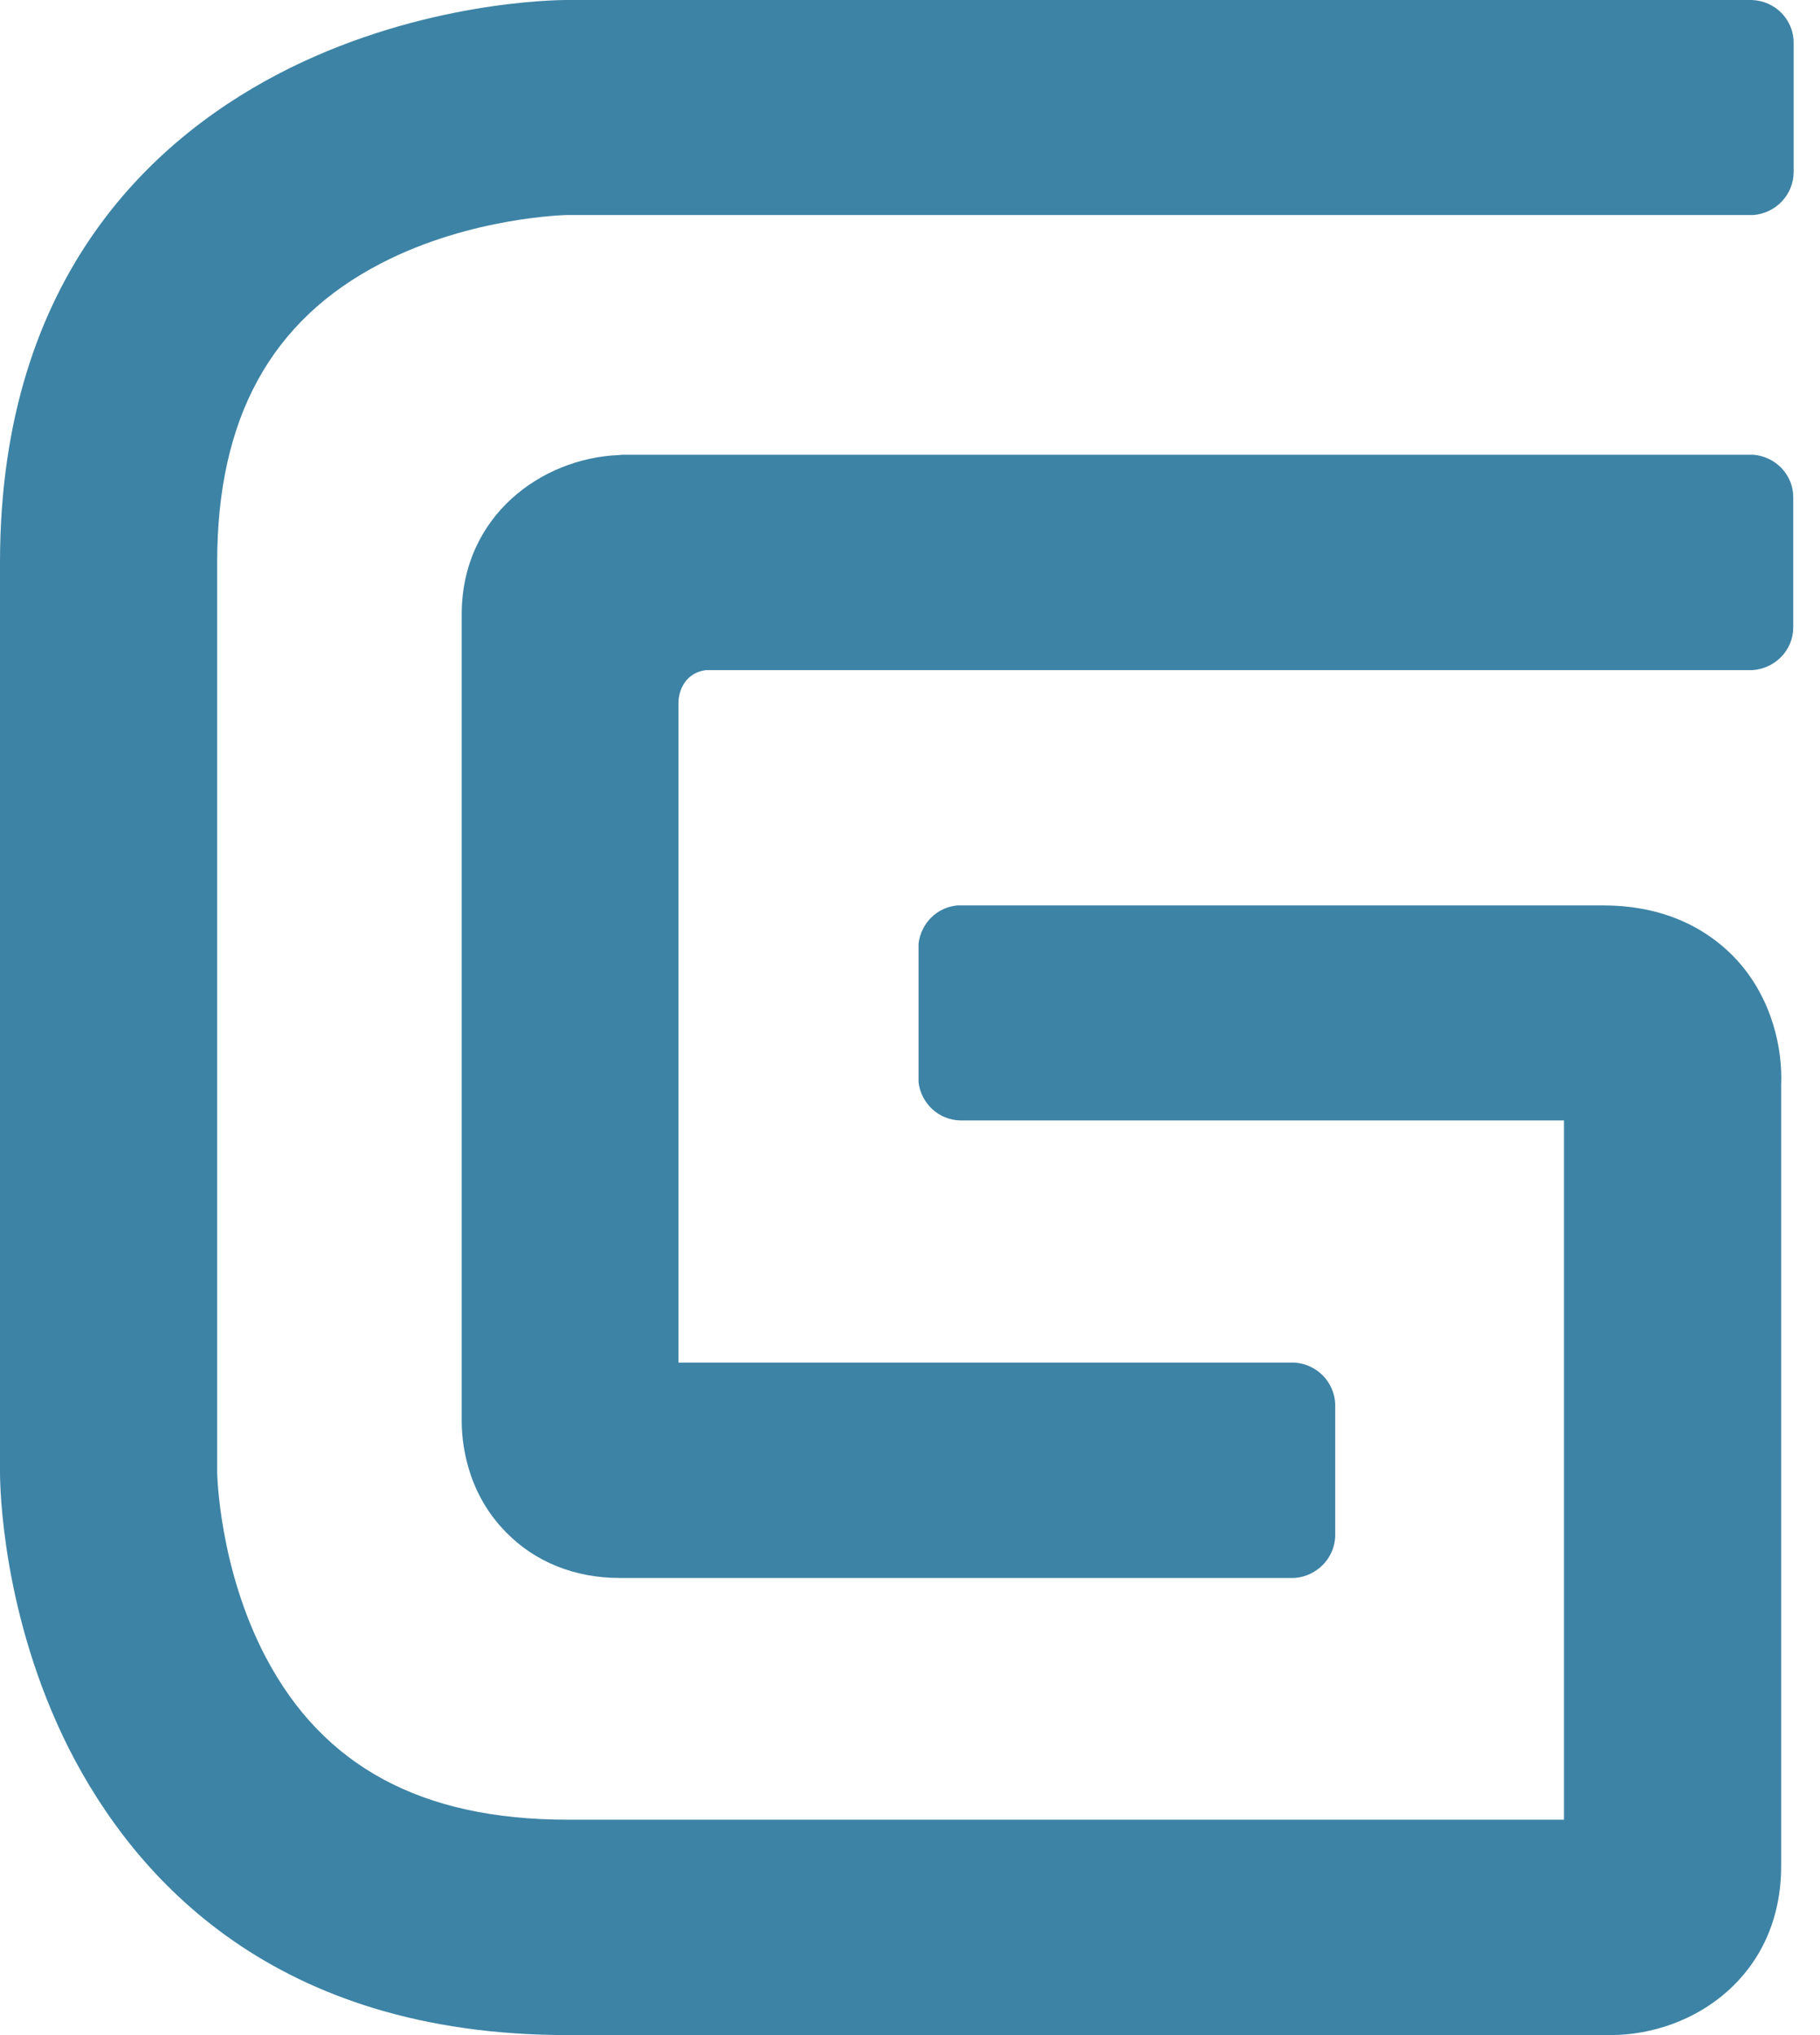 <svg width="68" height="76" viewBox="0 0 68 76" fill="none" xmlns="http://www.w3.org/2000/svg">
<path d="M65.452 0H21.201C20.66 0 15.822 0.074 10.819 2.547C5.89 4.99 0 10.189 0 21.003V54.982C0 55.518 0.075 60.329 2.569 65.29C5.049 70.176 10.263 76 21.201 76H60.193C63.289 75.985 66.549 73.781 66.549 69.684V40.532C66.609 39.177 66.219 37.315 64.911 35.87C64.055 34.931 62.492 33.814 59.908 33.814H35.761C34.995 33.889 34.409 34.484 34.319 35.244V40.413C34.409 41.203 35.07 41.828 35.882 41.843H58.435V67.956H21.201C15.762 67.956 12.081 65.975 9.932 61.893C8.174 58.557 8.114 55.011 8.114 54.982V21.003C8.114 15.626 10.112 11.962 14.244 9.831C17.61 8.089 21.201 8.029 21.201 8.029H65.528C66.354 7.955 67.015 7.269 67.015 6.42V1.594C67.015 0.73 66.324 0.03 65.452 0Z" fill="#3D83A5"/>
<path d="M65.497 16.982H23.26L23.095 16.996C20.255 17.116 17.25 19.246 17.25 22.955V53.06C17.25 53.73 17.37 55.667 18.902 57.216C19.984 58.333 21.487 58.929 23.14 58.929H48.368C49.194 58.869 49.856 58.199 49.886 57.38V52.434C49.856 51.615 49.209 50.945 48.368 50.885H25.349V26.217C25.349 26.023 25.454 25.145 26.385 25.025H65.482C66.324 24.966 67 24.281 67 23.431V18.59C67.015 17.741 66.339 17.041 65.497 16.982Z" fill="#3D83A5"/>
</svg>
